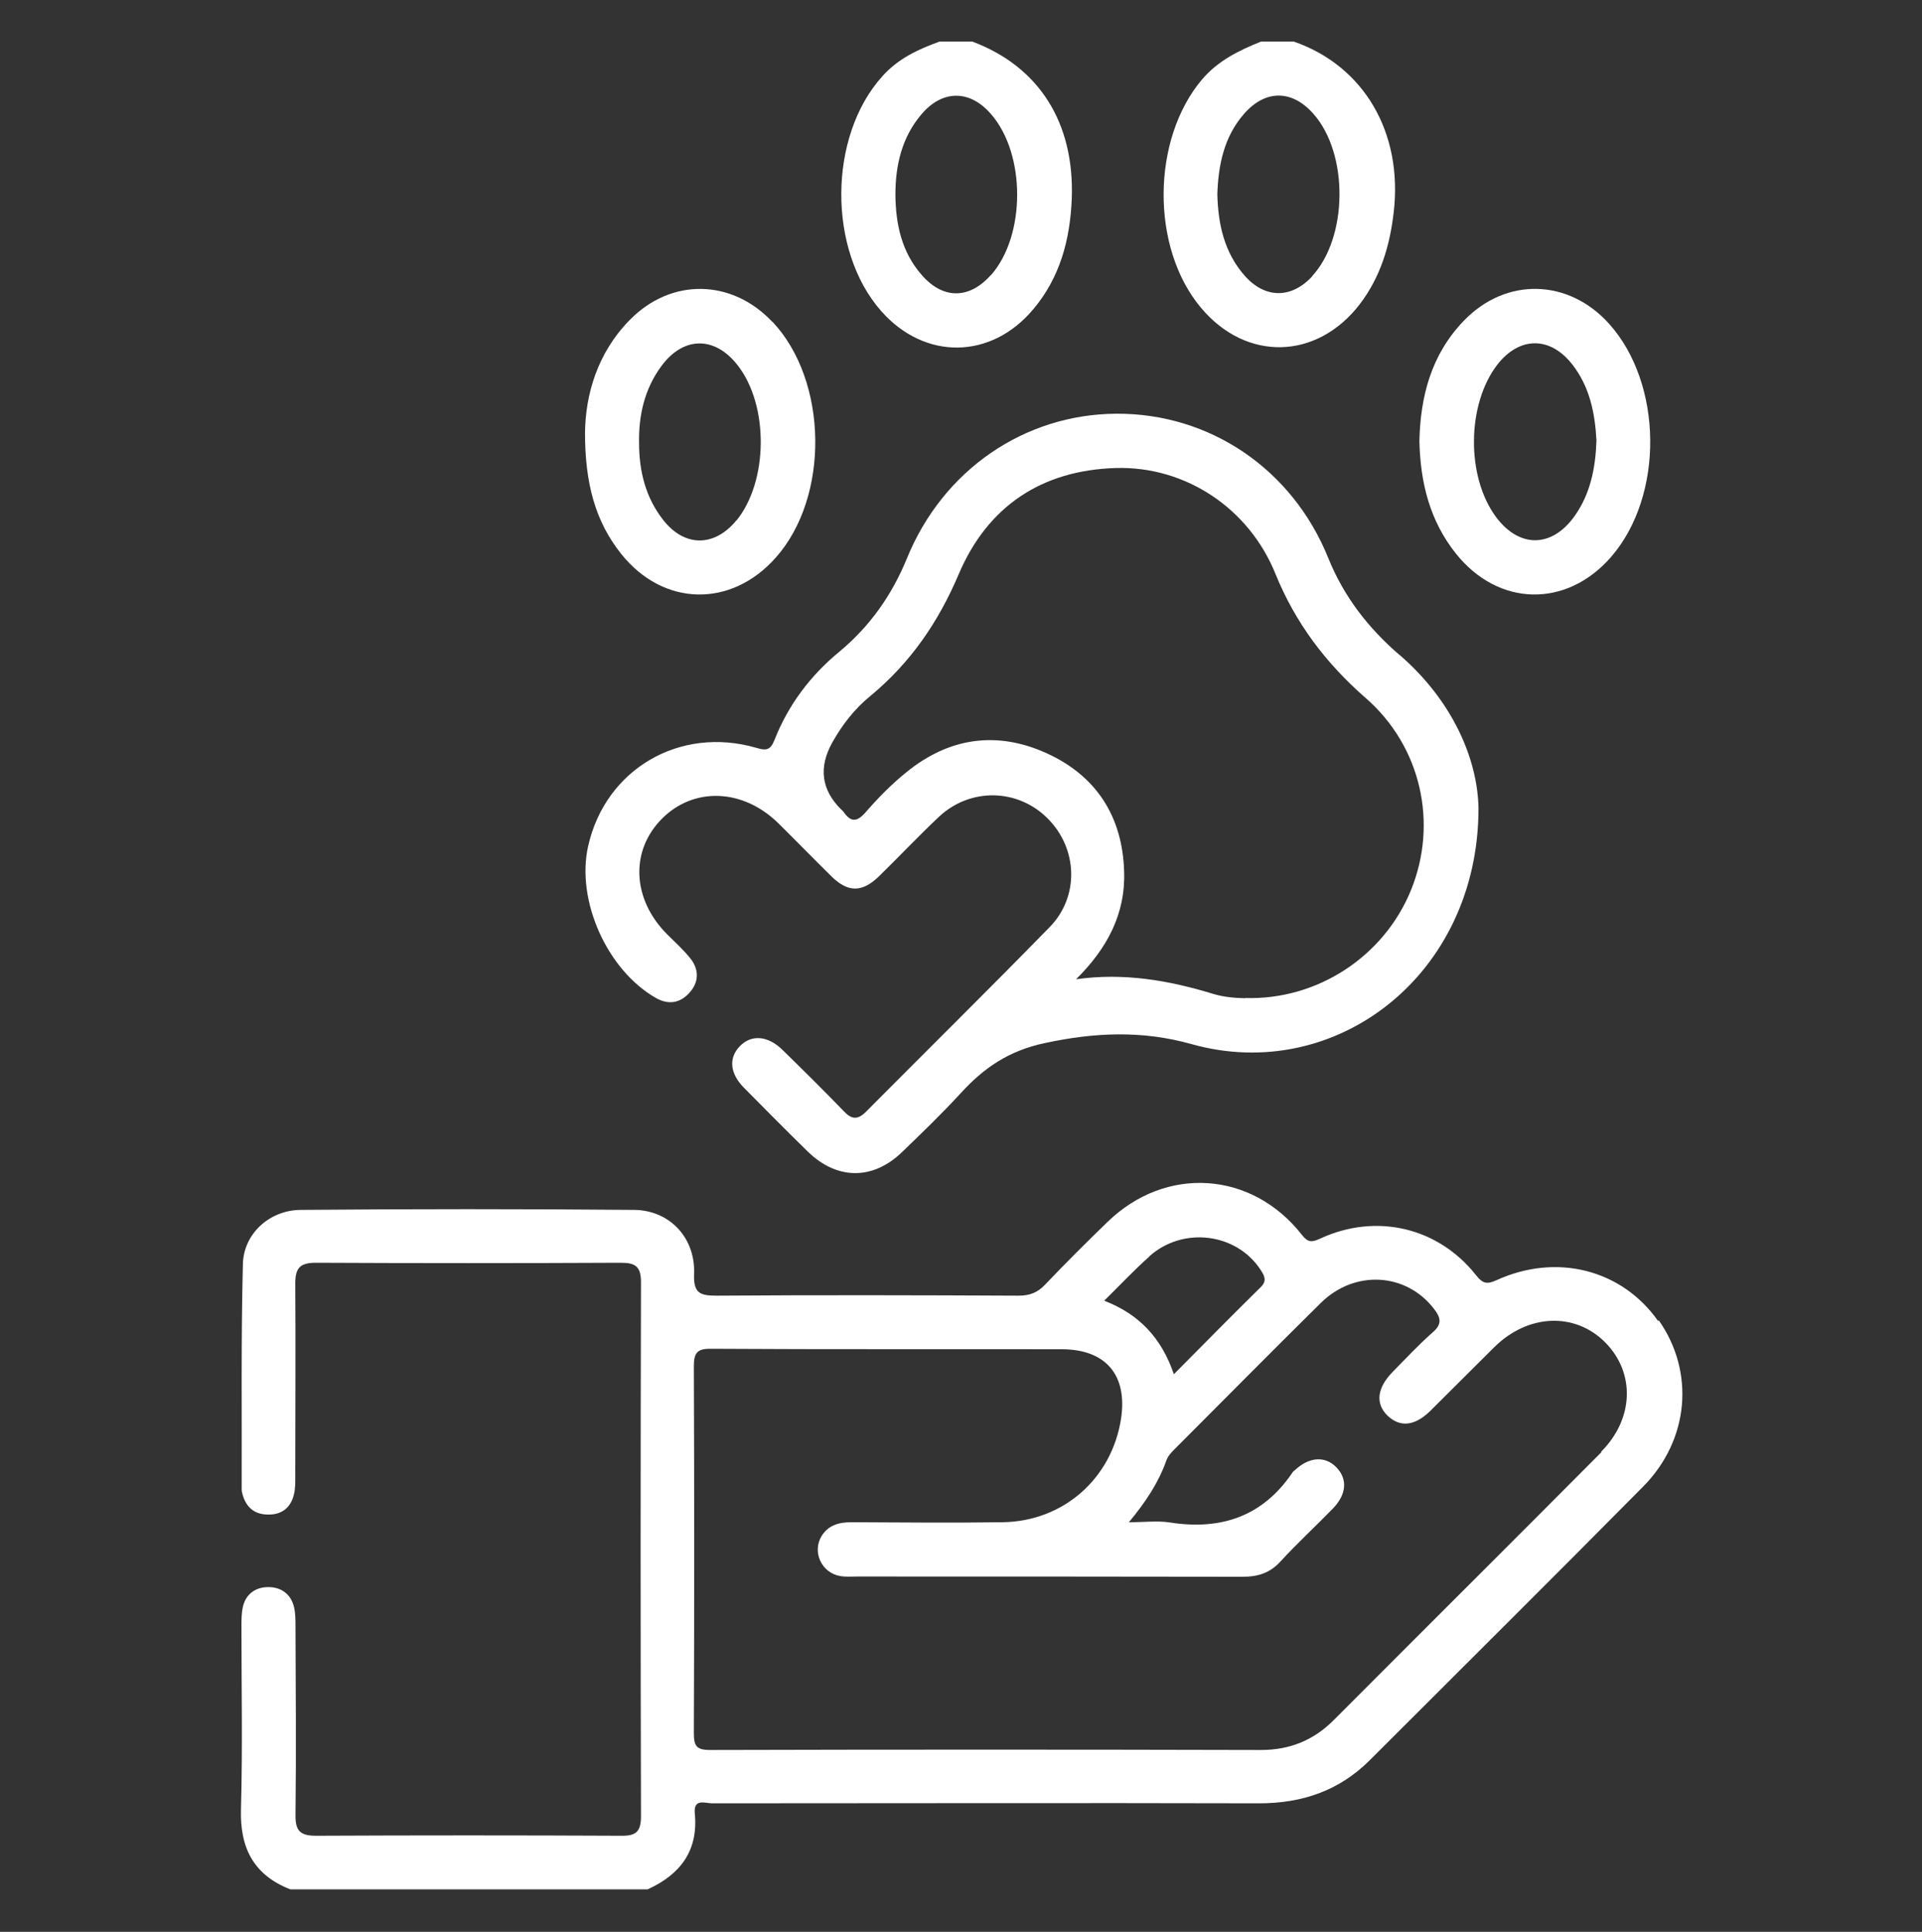 <svg xmlns="http://www.w3.org/2000/svg" id="Camada_1" data-name="Camada 1" viewBox="0 0 80 80.41"><rect x="0" y="0" width="80" height="80.41" fill="#333333" stroke="none"/><defs><style>      .cls-1 {        fill: #fff;        stroke-width: 0px;      }    </style></defs><g id="Espa&#xE7;o_pet-friendly" data-name="Espa&#xE7;o pet-friendly"><path class="cls-1" d="M69.02,54.99c-1.51-2.15-4.23-2.85-6.74-1.7-.4.18-.57.13-.84-.21-1.58-2-4.16-2.6-6.48-1.53-.35.16-.51.18-.77-.15-2.08-2.66-5.66-2.9-8.09-.54-.88.85-1.75,1.72-2.6,2.61-.32.34-.65.46-1.11.46-4.18-.02-8.37-.03-12.55,0-.71,0-.98-.1-.95-.91.06-1.48-1-2.64-2.48-2.66-4.63-.04-9.27-.04-13.9,0-1.3.01-2.37,1-2.4,2.25-.08,3.13-.04,6.26-.05,9.39,0,.07.02.15.04.22.15.52.49.81,1.03.82.57.02.96-.26,1.1-.82.07-.26.06-.55.06-.82,0-2.66.02-5.31,0-7.97,0-.65.19-.87.86-.87,4.23.02,8.47.02,12.7,0,.6,0,.83.16.83.81-.02,7.41-.02,14.83,0,22.24,0,.64-.22.81-.83.8-4.23-.02-8.47-.02-12.7,0-.67,0-.86-.22-.85-.87.03-2.6.01-5.21,0-7.82,0-.27,0-.56-.06-.82-.13-.56-.55-.85-1.1-.84-.51.01-.91.29-1.03.82-.06.26-.06.55-.06.82,0,2.53.05,5.06-.02,7.59-.05,1.62.52,2.75,2.05,3.35h14.88c1.36-.62,2.11-1.61,1.96-3.16-.06-.64.43-.42.72-.42,7.59,0,15.18-.02,22.77,0,1.8,0,3.34-.53,4.61-1.8,3.79-3.79,7.6-7.57,11.37-11.38,1.93-1.95,2.16-4.78.65-6.93ZM47.83,52.3c1.41-1.27,3.65-.98,4.65.57.16.25.26.45-.01.71-1.19,1.17-2.36,2.36-3.61,3.62-.51-1.5-1.44-2.5-2.9-3.06.66-.65,1.24-1.27,1.87-1.83ZM66.66,60.44c-3.71,3.73-7.44,7.44-11.15,11.16-.84.84-1.83,1.24-3.03,1.24-7.64-.02-15.28-.02-22.92,0-.58,0-.68-.17-.68-.71.02-5.08.02-10.17,0-15.25,0-.58.14-.75.73-.74,4.86.03,9.72.01,14.58.02,1.84,0,2.75,1.08,2.47,2.9-.39,2.49-2.4,4.26-4.92,4.3-2.1.03-4.21.01-6.31,0-.51,0-.95.12-1.23.57-.41.67,0,1.54.77,1.67.22.04.45.02.67.02,5.36,0,10.72,0,16.08.01.65,0,1.15-.16,1.59-.65.69-.75,1.45-1.45,2.17-2.19.57-.59.62-1.23.14-1.72-.47-.48-1.13-.43-1.72.12-.04.03-.08.06-.11.11-1.24,1.83-2.98,2.4-5.1,2.07-.51-.08-1.04-.01-1.7-.01.71-.86,1.23-1.65,1.55-2.55.07-.2.2-.34.34-.48,2.04-2.04,4.06-4.09,6.11-6.11,1.41-1.38,3.54-1.24,4.69.25.29.37.36.64-.05.99-.58.51-1.11,1.08-1.66,1.64-.66.67-.73,1.33-.21,1.83.52.49,1.13.43,1.78-.21.89-.88,1.77-1.77,2.66-2.65,1.41-1.39,3.36-1.46,4.62-.19,1.25,1.27,1.19,3.18-.18,4.55Z"></path><path class="cls-1" d="M40.46,1.73h-1.35c-.89.32-1.73.71-2.38,1.44-2.26,2.5-2.29,7.24-.05,9.78,1.81,2.05,4.57,2.02,6.33-.08,1.11-1.32,1.53-2.89,1.6-4.59.12-3.17-1.36-5.51-4.14-6.55ZM41.25,11.44c-.9,1.02-2,1.03-2.89,0-.83-.95-1.08-2.11-1.09-3.34,0-1.23.27-2.39,1.09-3.35.87-1.02,2.01-1.02,2.89,0,1.45,1.66,1.45,5.05,0,6.7Z"></path><path class="cls-1" d="M53.84,1.73h-1.35c-.92.37-1.79.79-2.46,1.58-2.1,2.49-2.14,6.99-.05,9.49,1.88,2.26,4.83,2.19,6.62-.14.86-1.13,1.25-2.43,1.41-3.82.39-3.32-1.24-6.1-4.16-7.11ZM54.62,11.5c-.86.93-1.95.94-2.8-.01-.86-.97-1.12-2.15-1.15-3.41.04-1.22.28-2.39,1.11-3.34.89-1.02,2-1.01,2.89,0,1.47,1.66,1.44,5.14-.06,6.76Z"></path><path class="cls-1" d="M58.26,27.27c-1.31-1.13-2.33-2.44-2.98-4.06-1.5-3.7-4.94-6.01-8.81-5.99-3.83.02-7.22,2.34-8.72,6.02-.63,1.54-1.55,2.84-2.83,3.9-1.2.99-2.11,2.21-2.68,3.65-.17.44-.35.46-.75.34-3.19-.93-6.29.88-7.01,4.09-.51,2.27.8,5.18,2.84,6.33.51.28.98.2,1.36-.21.41-.44.43-.96.07-1.43-.29-.37-.65-.69-.99-1.03-1.45-1.46-1.54-3.47-.2-4.81,1.32-1.32,3.36-1.25,4.83.19.75.74,1.48,1.49,2.23,2.23.68.66,1.26.66,1.95,0,.84-.82,1.65-1.68,2.51-2.49,1.31-1.23,3.29-1.18,4.53.07,1.25,1.25,1.33,3.25.07,4.53-2.52,2.58-5.09,5.11-7.63,7.67-.35.35-.6.33-.93-.02-.83-.86-1.69-1.71-2.55-2.55-.61-.6-1.3-.65-1.78-.15-.47.49-.41,1.13.17,1.72.88.89,1.76,1.78,2.66,2.66,1.22,1.19,2.71,1.2,3.93.02.83-.8,1.66-1.6,2.44-2.45.96-1.05,1.99-1.76,3.48-2.08,2.09-.45,4.06-.54,6.13.04,5.98,1.68,11.94-2.87,11.94-9.82-.04-2.08-1.1-4.48-3.26-6.36ZM51.84,41.55c-.45-.01-.91-.05-1.34-.18-1.86-.57-3.74-.89-5.71-.61,1.28-1.27,2.06-2.7,2-4.49-.07-2.29-1.16-3.98-3.23-4.92-2.07-.94-4.06-.65-5.83.79-.62.5-1.19,1.08-1.71,1.68-.37.42-.62.39-.91-.03-.03-.04-.07-.07-.11-.11q-1.22-1.22-.36-2.77c.42-.75.94-1.42,1.61-1.96,1.65-1.37,2.81-3.06,3.65-5.04,1.21-2.85,3.47-4.34,6.55-4.43,2.9-.08,5.54,1.68,6.64,4.41.83,2.04,2.09,3.71,3.75,5.16,2.32,2.02,3.02,5.22,1.89,8-1.13,2.77-3.91,4.59-6.92,4.49Z"></path><path class="cls-1" d="M66.97,13.47c-1.69-1.87-4.28-1.94-6.03-.13-1.37,1.41-1.82,3.17-1.86,5.02.04,1.75.44,3.32,1.51,4.67,1.77,2.23,4.61,2.29,6.47.15,2.21-2.55,2.16-7.21-.09-9.71ZM65.54,21.48c-.95,1.33-2.3,1.34-3.27.04-1.25-1.68-1.22-4.7.06-6.35.91-1.16,2.17-1.18,3.09-.03.75.94.97,2.06,1.03,3.2-.04,1.14-.25,2.21-.91,3.14Z"></path><path class="cls-1" d="M32.14,13.39c-1.68-1.78-4.2-1.83-5.92-.08-1.38,1.4-1.85,3.15-1.87,4.7,0,2.09.42,3.69,1.51,5.05,1.75,2.19,4.57,2.25,6.43.15,2.25-2.53,2.18-7.36-.14-9.82ZM30.65,21.66c-.91,1.11-2.15,1.12-3.04-.01-.74-.94-1.01-2.04-1.01-3.22-.02-1.15.23-2.24.92-3.18.92-1.26,2.23-1.27,3.18-.05,1.31,1.67,1.28,4.84-.05,6.47Z"></path></g></svg>